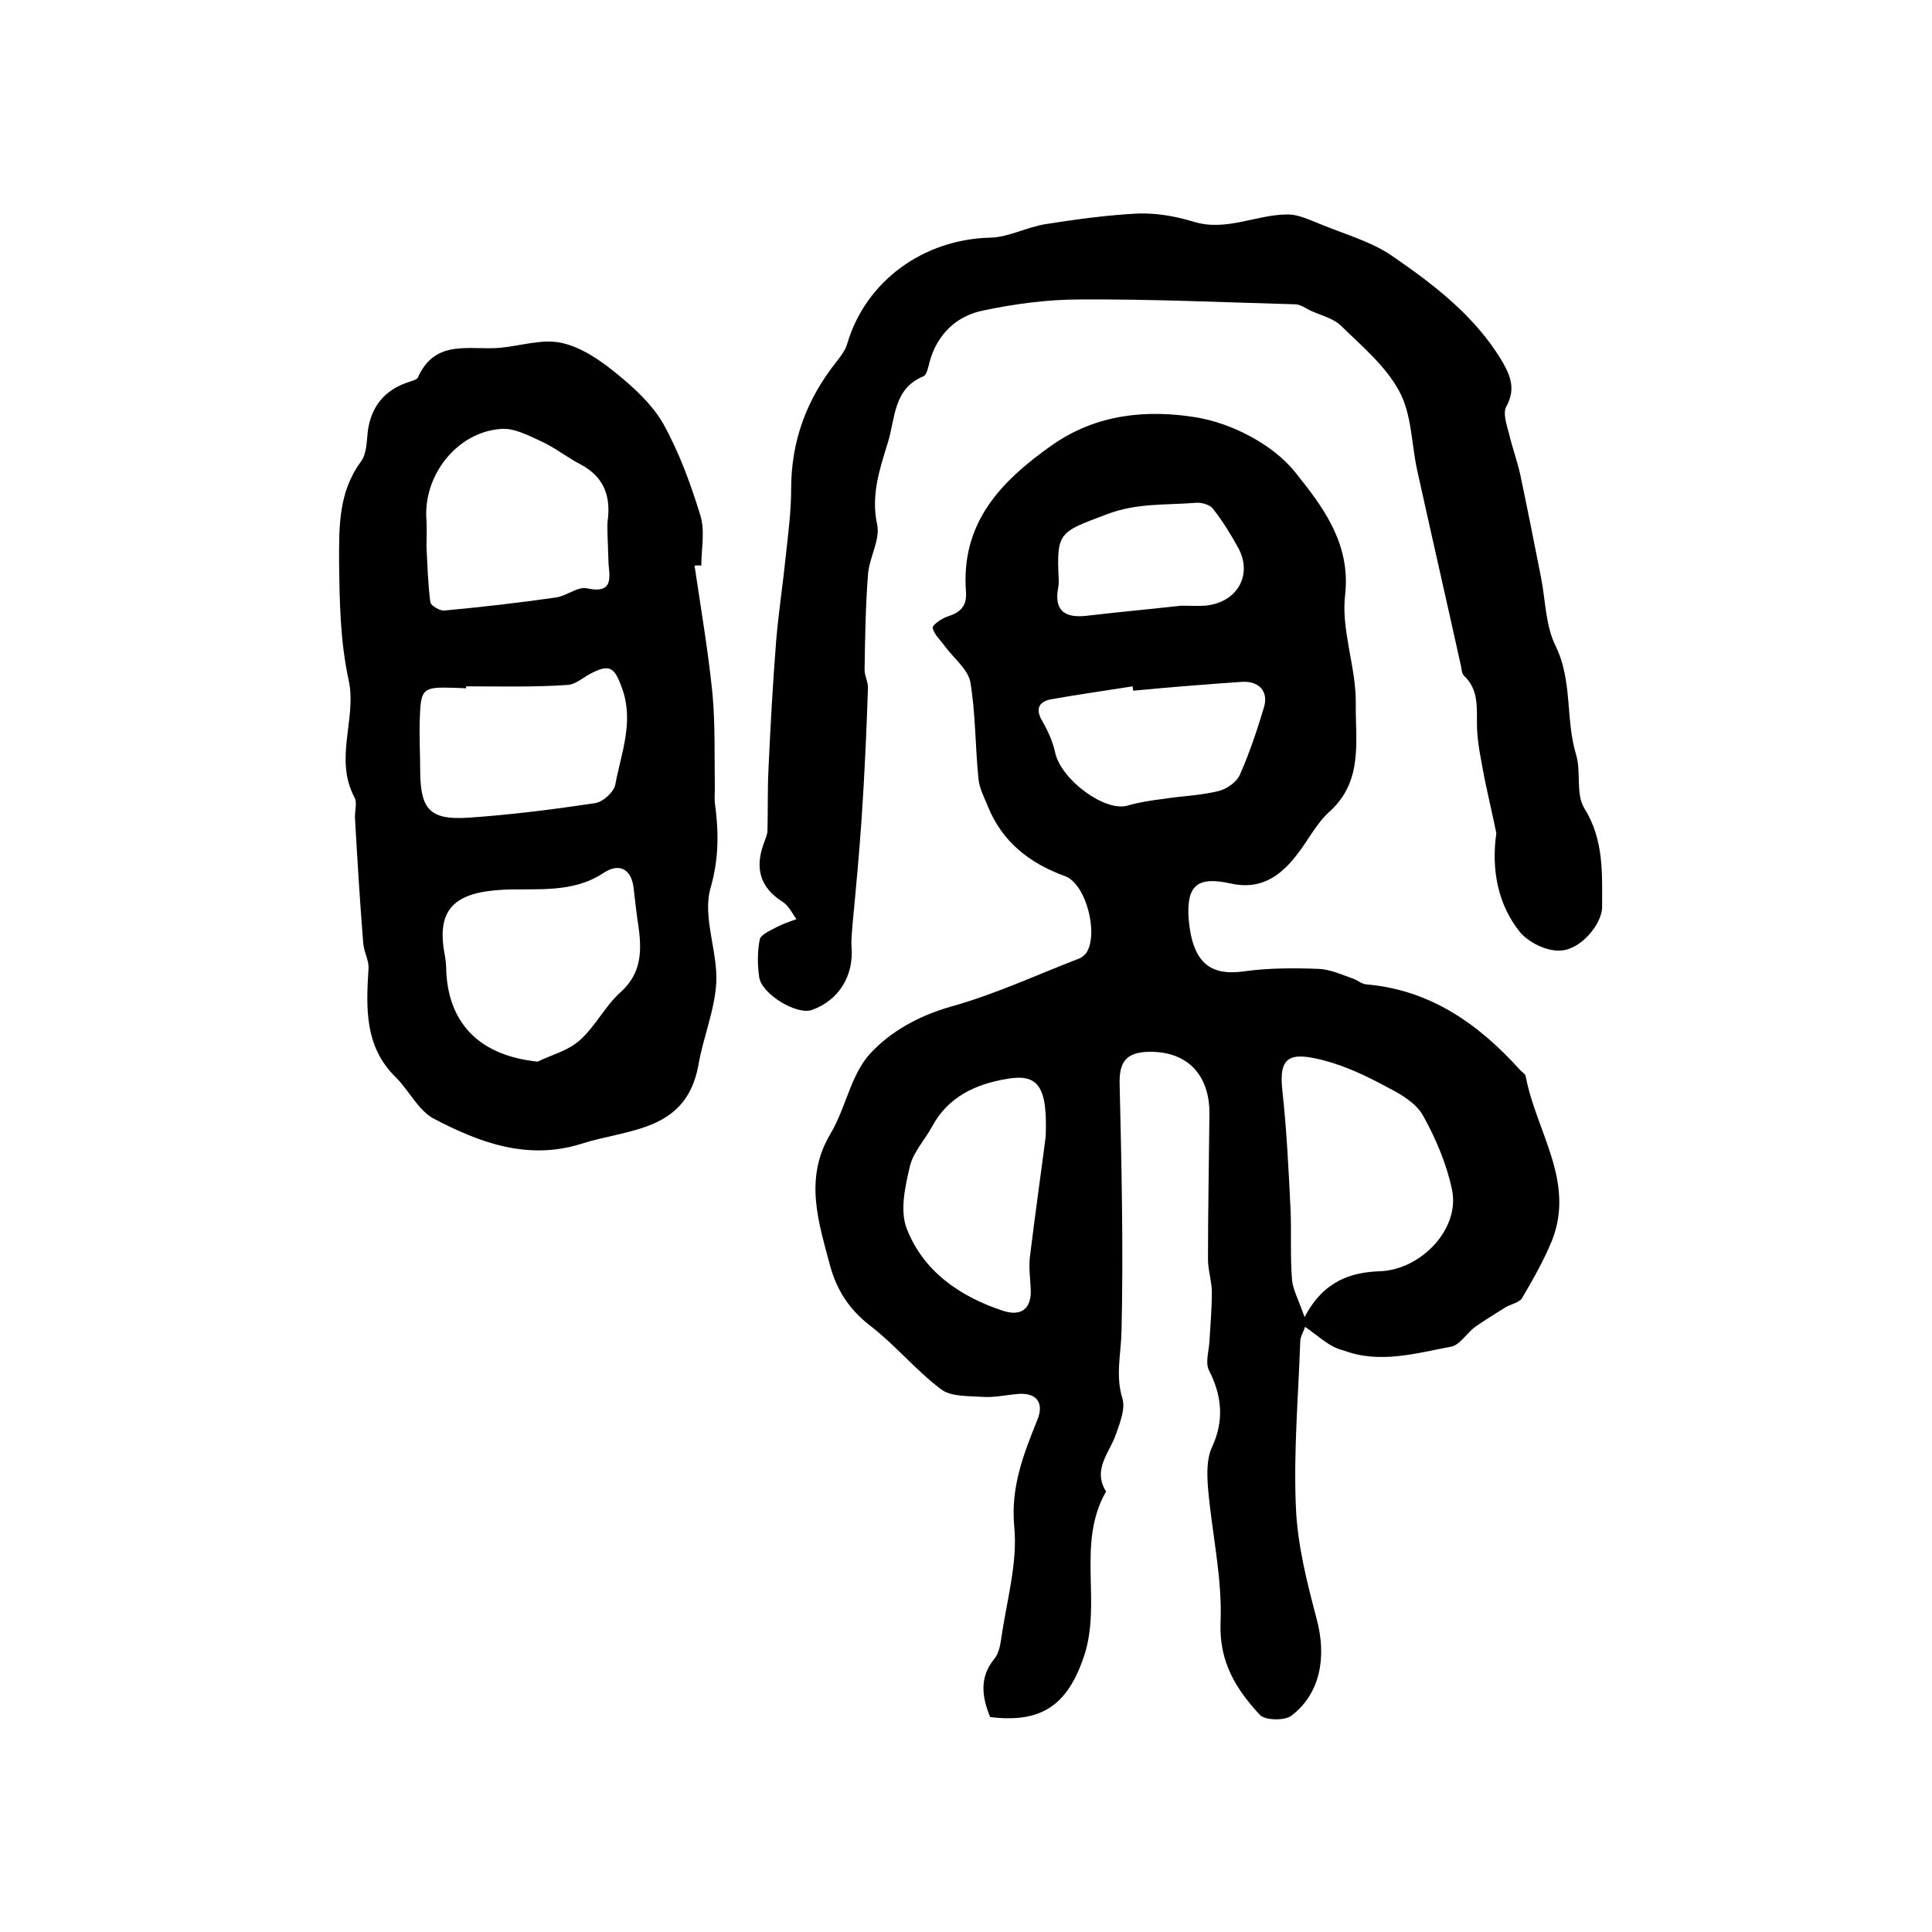<?xml version="1.0" encoding="utf-8"?>
<!-- Generator: Adobe Illustrator 22.0.0, SVG Export Plug-In . SVG Version: 6.00 Build 0)  -->
<svg version="1.1" id="图层_1" xmlns="http://www.w3.org/2000/svg" xmlns:xlink="http://www.w3.org/1999/xlink" x="0px" y="0px"
	 viewBox="0 0 400 400" style="enable-background:new 0 0 400 400;" xml:space="preserve">
<style type="text/css">
	.st0{fill:#FFFFFF;}
</style>
<g>
	
	<path d="M270.2,274.7c-0.3,1-1,2-1,3.1c-0.4,11.4-1.4,22.9-0.9,34.2c0.3,7.8,2.3,15.6,4.3,23.2c2.1,7.8,0.8,15.4-5.2,20
		c-1.4,1.1-5.6,1-6.6-0.2c-4.8-5.2-8.4-10.8-8.1-19c0.4-9.3-1.8-18.6-2.6-28c-0.2-2.7-0.3-5.9,0.8-8.3c2.6-5.6,2.1-10.7-0.6-16
		c-0.8-1.6,0-4,0.1-6c0.2-3.4,0.5-6.7,0.5-10.1c0-2.3-0.8-4.6-0.8-6.9c0-10,0.2-20,0.3-30c0.1-8.5-5-13.4-13.3-12.9
		c-4,0.3-5.3,2.2-5.3,6.2c0.4,17.2,0.8,34.4,0.4,51.6c-0.1,4.7-1.3,9.2,0.2,14c0.6,2.1-0.5,4.9-1.3,7.2c-1.3,3.9-5,7.4-2.1,12
		c-6.2,10.8-0.8,23-4.6,34.2c-3.4,10-8.7,13.8-19.4,12.5c-1.7-4.2-2.3-8.2,0.9-12.1c0.9-1.1,1.2-2.8,1.4-4.2
		c1.1-7.7,3.4-15.5,2.7-23c-0.8-8.3,1.9-15.1,4.8-22.3c1.3-3.2,0.1-5.6-4-5.3c-2.5,0.2-5,0.8-7.5,0.6c-2.9-0.2-6.5,0-8.5-1.6
		c-5.2-3.9-9.4-9.1-14.6-13.1c-4.3-3.3-6.9-7.3-8.3-12.3c-2.4-9.1-5.5-18.1,0-27.4c3.2-5.3,4.2-12.2,8.2-16.6
		c4.2-4.6,10.1-7.9,16.8-9.8c9-2.5,17.6-6.5,26.4-9.9c0.6-0.2,1.2-0.7,1.6-1.2c2.6-3.9,0-14.3-4.4-15.9c-7.4-2.7-13-7.1-16-14.5
		c-0.7-1.8-1.7-3.6-1.9-5.5c-0.7-6.7-0.6-13.6-1.7-20.2c-0.5-2.6-3.4-4.9-5.2-7.3c-0.9-1.3-2.3-2.5-2.6-3.9c-0.1-0.6,1.9-2,3.2-2.4
		c2.5-0.8,3.9-2.1,3.7-5c-1.1-14.3,7.1-22.9,17.9-30.5c9.3-6.5,19.8-7.3,29.7-5.7c7.4,1.2,15.9,5.6,20.5,11.3
		c5.5,6.9,11.6,14.6,10.4,25.4c-0.9,7.3,2.3,15,2.2,22.6c-0.1,7.6,1.6,16-5.4,22.3c-2.8,2.5-4.5,6.1-6.9,9.1
		c-3.5,4.5-7.6,7.2-13.7,5.8c-6.8-1.5-9.1,0.4-8.6,7.4c0.8,9.1,4.5,11.8,11.5,10.8c5.1-0.7,10.3-0.7,15.5-0.5c2.3,0.1,4.7,1.2,7,2
		c0.9,0.3,1.8,1.1,2.7,1.2c13.2,1.1,23.2,8.1,31.8,17.6c0.4,0.5,1.2,0.9,1.3,1.5c2.1,11.3,10.3,21.7,5.4,34c-1.7,4.1-3.9,8-6.2,11.9
		c-0.6,0.9-2.2,1.2-3.3,1.8c-2.2,1.4-4.4,2.7-6.5,4.2c-1.7,1.3-3,3.6-4.8,4c-7.4,1.4-14.9,3.6-22.3,0.8
		C275.2,278.9,273.1,276.7,270.2,274.7z M270.1,272.7c3.9-7.5,9.6-9.3,15.6-9.5c8.5-0.3,16.7-8.8,14.9-17
		c-1.1-5.2-3.3-10.4-5.9-15.1c-1.4-2.6-4.5-4.5-7.3-5.9c-4.2-2.3-8.6-4.4-13.1-5.6c-7.2-1.9-9.6-1-8.8,6.2
		c0.9,8.2,1.3,16.5,1.7,24.7c0.2,4.8-0.1,9.7,0.3,14.5C267.7,267,268.8,269,270.1,272.7z M216.5,235.3c0.4-10.5-1.6-13.1-8.2-11.9
		c-6.4,1.1-12,3.7-15.3,9.8c-1.5,2.8-3.9,5.3-4.6,8.2c-1,4.2-2.1,9.2-0.7,12.9c3.4,8.8,10.8,14,19.7,17c4,1.4,6.2-0.3,6-4.4
		c-0.1-2.1-0.4-4.3-0.2-6.4C214.3,251.4,215.6,242.4,216.5,235.3z M234.6,143c0-0.3-0.1-0.6-0.1-0.9c-5.7,0.9-11.4,1.7-17,2.7
		c-2.4,0.5-3.2,2-1.7,4.5c1.2,2.1,2.2,4.3,2.7,6.7c1.4,5.6,10.3,12.1,14.9,10.8c2.4-0.7,5-1.1,7.5-1.4c3.8-0.6,7.6-0.7,11.3-1.6
		c1.7-0.4,3.8-1.8,4.5-3.4c2-4.5,3.6-9.3,5-14c1-3.4-1.2-5.6-5-5.2C249.4,141.7,242,142.3,234.6,143z M244.6,125.4
		c1.9,0,3.4,0.1,4.9,0c6.6-0.6,9.9-6.3,6.9-11.9c-1.6-2.9-3.3-5.7-5.3-8.2c-0.6-0.8-2.3-1.3-3.5-1.2c-6.2,0.5-12.3,0-18.5,2.4
		c-9.8,3.7-10.4,3.6-9.9,13.6c0,0.5,0,1-0.1,1.5c-0.9,4.7,1.2,6.4,5.8,5.9C231.6,126.7,238.3,126.1,244.6,125.4z"/>
	<path d="M143.8,117.1c1.3,8.8,2.8,17.6,3.7,26.4c0.6,6.5,0.4,13.1,0.5,19.7c0,1-0.1,2,0,3c0.8,5.9,0.9,11.4-0.9,17.7
		c-1.7,5.9,1.5,13,1.2,19.5c-0.3,5.7-2.7,11.3-3.7,17.1c-2.5,13.9-14.6,13.2-24.2,16.3c-11.1,3.5-21.1-0.2-30.6-5.2
		c-3.2-1.7-5.1-5.8-7.8-8.5c-6.6-6.4-6.2-14.5-5.7-22.6c0.1-1.7-1-3.5-1.1-5.3c-0.7-8.6-1.2-17.1-1.7-25.7c-0.1-1.5,0.5-3.3-0.1-4.4
		c-4.3-8,0.5-16.4-1.2-24.2c-1.8-8.3-1.9-16.5-2-24.8c0-7.2-0.1-14.2,4.5-20.5c1.3-1.7,1.2-4.4,1.5-6.7c0.8-4.9,3.5-8.1,8.1-9.7
		c0.8-0.3,1.9-0.5,2.2-1c3.6-8.2,10.9-5.6,17.1-6.2c4.3-0.4,8.7-1.9,12.7-1c4.1,0.9,8,3.6,11.3,6.3c3.7,3,7.4,6.4,9.7,10.4
		c3.3,5.9,5.7,12.5,7.7,19c1,3.2,0.2,6.9,0.2,10.4C144.7,117,144.2,117.1,143.8,117.1z M111.3,219.8c2.9-1.4,6.4-2.3,8.7-4.4
		c3.2-2.8,5.2-7,8.4-9.9c4.4-3.9,4.5-8.5,3.8-13.6c-0.4-2.6-0.7-5.2-1-7.9c-0.4-3.9-2.8-5.5-6.2-3.3c-6.4,4.3-13.9,3.2-20.7,3.5
		c-10.1,0.5-14.1,3.9-12.2,13.6c0.2,1.1,0.3,2.3,0.3,3.5C93,212.3,99.7,218.6,111.3,219.8z M125.8,111.4c0-1.2-0.1-2.3,0-3.5
		c0.7-5.1-0.7-9.1-5.5-11.7c-2.9-1.5-5.5-3.6-8.4-4.9c-2.6-1.2-5.5-2.7-8.1-2.5c-9.2,0.6-16.3,9.7-15.5,19c0.1,1.8,0,3.6,0,5.4
		c0.2,3.8,0.3,7.7,0.8,11.5c0.1,0.7,2,1.8,2.9,1.7c7.7-0.7,15.4-1.6,23.1-2.7c2.2-0.3,4.5-2.3,6.4-1.9c5,1.1,4.9-1.5,4.5-4.9
		C125.9,115,125.9,113.2,125.8,111.4z M96.5,142.1c0,0.1,0,0.3,0,0.4c-0.8,0-1.7-0.1-2.5-0.1c-6.6-0.2-6.9,0.1-7.1,6.8
		c-0.1,3.6,0.1,7.2,0.1,10.8c0.1,7.6,2.1,9.8,9.9,9.3c8.8-0.6,17.5-1.7,26.2-3c1.7-0.2,4-2.3,4.3-3.9c1.2-6.5,3.9-12.9,1.4-19.9
		c-1.5-4.1-2.4-5.2-6.4-3.1c-1.6,0.8-3.2,2.3-4.8,2.4C110.6,142.3,103.6,142.1,96.5,142.1z"/>
	<path d="M309.8,172.5c-0.8-3.9-1.7-7.7-2.5-11.6c-0.6-3.4-1.4-6.8-1.5-10.3c-0.1-3.8,0.5-7.7-2.7-10.7c-0.4-0.4-0.5-1.2-0.6-1.9
		c-3-13.6-6.1-27.1-9.1-40.7c-1.2-5.5-1.1-11.5-3.7-16.3c-2.8-5.2-7.7-9.3-12-13.5c-1.6-1.6-4.2-2.2-6.4-3.2c-1-0.5-2.1-1.3-3.2-1.3
		c-14.8-0.4-29.7-1.1-44.5-1c-6.7,0-13.5,0.9-20.1,2.3c-5.4,1.1-9.4,4.8-11,10.5c-0.3,1.1-0.6,2.8-1.3,3.1
		c-6.3,2.6-5.8,8.7-7.4,13.8c-1.7,5.5-3.5,10.8-2.2,16.9c0.7,3.2-1.7,6.9-1.9,10.5c-0.5,6.5-0.6,13.1-0.7,19.6
		c0,1.3,0.8,2.6,0.7,3.8c-0.3,8.9-0.7,17.9-1.3,26.8c-0.5,7.4-1.2,14.8-1.9,22.2c-0.1,1.5-0.3,3-0.2,4.5c0.5,6-2.6,11.1-8.2,13.1
		c-3.1,1.1-10.3-3.2-10.9-6.7c-0.4-2.6-0.4-5.4,0.1-7.9c0.2-1,2.1-1.8,3.4-2.5c1.3-0.7,2.8-1.2,4.2-1.7c-0.9-1.2-1.6-2.8-2.9-3.6
		c-4.7-3-5.7-7-3.9-12c0.3-0.9,0.8-1.9,0.8-2.8c0.1-4.2,0-8.4,0.2-12.5c0.4-8.9,0.9-17.9,1.6-26.8c0.5-5.9,1.4-11.7,2-17.6
		c0.5-4.6,1.1-9.2,1.1-13.8c0-9.9,3.2-18.5,9.3-26.2c0.9-1.2,1.9-2.4,2.3-3.8c3.8-13,15.8-21.7,29.7-22c3.8-0.1,7.5-2.2,11.4-2.8
		c6.4-1,12.9-1.9,19.3-2.2c3.8-0.1,7.7,0.6,11.3,1.7c6.8,2.1,13-1.5,19.5-1.5c2.5,0,5.1,1.4,7.5,2.3c4.7,1.9,9.9,3.4,14,6.2
		c8.6,5.9,17,12.3,22.6,21.4c1.8,3,3.3,6,1.2,9.8c-0.8,1.4,0,3.7,0.5,5.6c0.7,3,1.8,5.9,2.4,8.8c1.5,7.1,2.9,14.2,4.3,21.3
		c0.9,4.7,0.9,9.8,3,14c3.5,7.2,2,15.1,4.2,22.4c1.1,3.6-0.1,8.2,1.7,11.1c4.1,6.6,3.7,13.5,3.7,20.5c0,3.4-4.3,8.8-8.6,9
		c-2.8,0.2-6.5-1.6-8.4-3.8C310.2,187.4,308.7,180.2,309.8,172.5z"/>
	
	
	
	
	
	
	
</g>
</svg>
